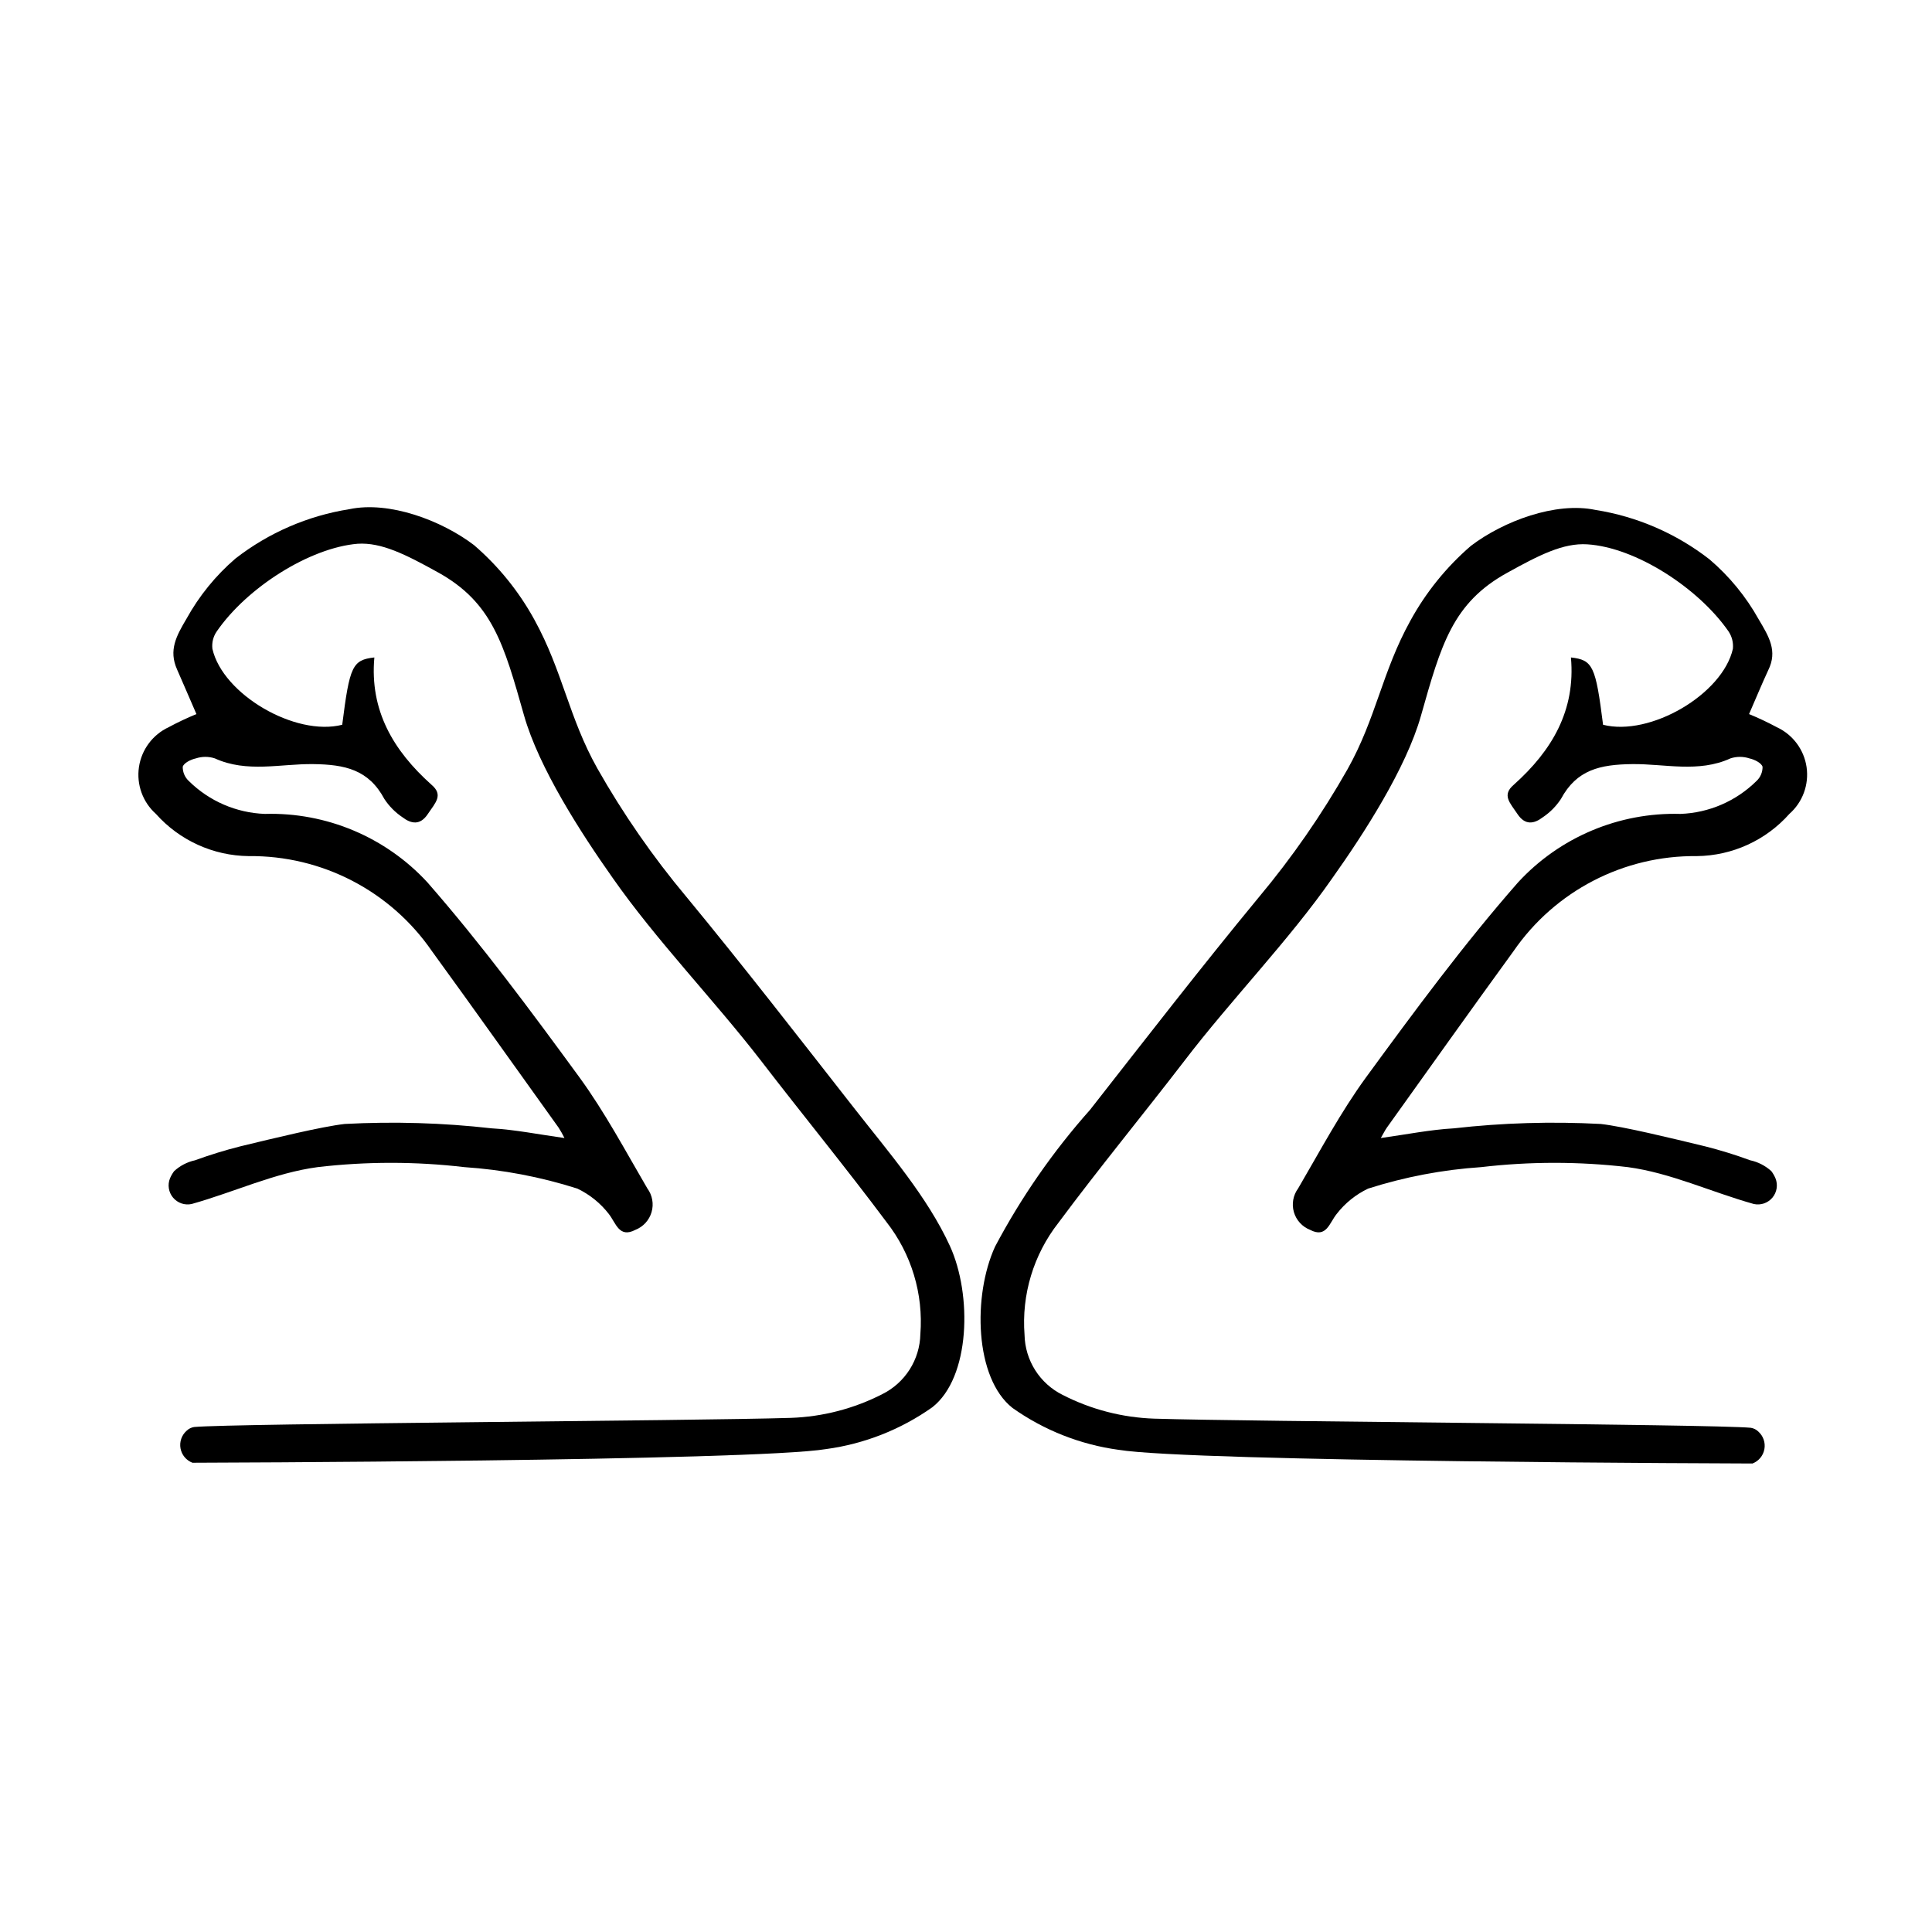 <?xml version="1.0" encoding="UTF-8"?>
<!-- Uploaded to: ICON Repo, www.iconrepo.com, Generator: ICON Repo Mixer Tools -->
<svg fill="#000000" width="800px" height="800px" version="1.1" viewBox="144 144 512 512" xmlns="http://www.w3.org/2000/svg">
 <g>
  <path d="m607.52 333.24c2.508 1.031 4.965 2.191 7.356 3.477 4.246 1.969 7.215 5.953 7.887 10.586 0.668 4.637-1.047 9.297-4.562 12.391-6.234 7.023-15.145 11.086-24.535 11.184-19.375-0.211-37.582 9.23-48.57 25.191-11.285 15.516-22.418 31.188-33.555 46.754-0.504 0.707-0.906 1.562-1.613 2.769 6.852-0.957 13.098-2.215 19.348-2.57h0.004c12.926-1.465 25.953-1.852 38.941-1.16 6.144 0.707 18.539 3.727 27.711 5.945 4.023 1.02 7.992 2.25 11.891 3.68 2.086 0.445 4.012 1.438 5.594 2.871 0.445 0.59 0.816 1.234 1.105 1.914 0.695 1.73 0.379 3.703-0.824 5.129-1.203 1.426-3.094 2.07-4.918 1.672-11.184-3.125-22.066-8.262-33.402-9.773-12.902-1.512-25.941-1.512-38.844 0-10.188 0.68-20.25 2.59-29.977 5.695-3.254 1.555-6.102 3.848-8.312 6.699-1.965 2.418-2.719 6.5-7.055 4.231-2.086-0.816-3.672-2.555-4.297-4.707-0.621-2.152-0.207-4.473 1.125-6.273 5.894-10.078 11.234-20.152 17.984-29.422 12.898-17.633 25.895-35.266 40.305-51.691 11.047-11.98 26.738-18.594 43.027-18.137 7.57-0.277 14.762-3.391 20.152-8.719 1.047-0.973 1.633-2.348 1.609-3.777-0.301-1.008-2.117-1.914-3.477-2.215-1.637-0.539-3.402-0.539-5.035 0-8.465 3.879-17.48 1.41-25.996 1.512-8.516 0.102-14.762 1.461-18.941 9.27h-0.004c-1.246 1.891-2.856 3.519-4.734 4.785-2.367 1.812-4.734 2.215-6.75-0.805-2.016-3.023-4.231-5.039-0.957-7.809 10.078-9.02 16.375-19.648 15.113-33.703 5.844 0.656 6.551 2.316 8.516 17.836 12.445 3.176 31.691-8.062 34.41-20.152l-0.004-0.004c0.156-1.617-0.25-3.238-1.156-4.586-7.961-11.488-24.586-22.27-37.434-23.074-6.348-0.402-12.695 2.82-21.16 7.508-14.559 8.012-17.582 19.094-22.922 37.938-3.93 13.906-15.113 31.234-23.527 43.074-11.391 16.375-26.855 32.242-39.199 48.414-11.035 14.359-22.57 28.363-33.352 42.875-6.598 8.441-9.797 19.043-8.969 29.727 0.074 3.312 1.055 6.539 2.828 9.336 1.777 2.797 4.281 5.055 7.25 6.531 7.531 3.863 15.824 6.012 24.281 6.301 25.797 0.805 147.77 1.461 158.09 2.418h0.004c0.758 0.117 1.465 0.469 2.012 1.008 1.312 1.172 1.918 2.941 1.598 4.668-0.316 1.73-1.516 3.168-3.156 3.793-0.301 0-148.52-0.402-167.97-3.629l-0.004 0.004c-10.125-1.379-19.77-5.18-28.109-11.086-10.078-7.91-10.578-29.824-4.637-42.773 6.914-13.055 15.371-25.234 25.191-36.273 14.762-18.844 29.422-37.785 44.637-56.227v0.004c8.871-10.602 16.762-21.984 23.578-34.008 7.609-13.551 9.117-25.746 16.676-39.398 4.113-7.508 9.539-14.215 16.02-19.801 8.613-6.551 22.469-11.738 33-9.523 11.023 1.742 21.422 6.25 30.23 13.102 5.262 4.484 9.684 9.879 13.047 15.918 2.719 4.586 5.039 8.363 2.519 13.453-1.66 3.578-3.223 7.356-5.086 11.637z"/>
  <path d="m196.05 333.24c-2.508 1.031-4.965 2.191-7.356 3.477-4.234 1.98-7.191 5.953-7.871 10.578s1.008 9.285 4.496 12.398c6.258 7.023 15.184 11.082 24.586 11.184 19.375-0.211 37.582 9.23 48.566 25.191 11.285 15.516 22.371 31.188 33.555 46.754 0.574 0.891 1.094 1.816 1.562 2.769-6.852-0.957-13.047-2.215-19.297-2.57-12.926-1.465-25.953-1.852-38.941-1.16-6.144 0.707-18.539 3.727-27.711 5.945-4.043 1.02-8.027 2.25-11.941 3.68-2.07 0.445-3.984 1.438-5.543 2.871-0.445 0.59-0.816 1.234-1.105 1.914-0.695 1.73-0.379 3.703 0.824 5.129 1.203 1.426 3.094 2.07 4.918 1.672 11.184-3.125 22.016-8.262 33.402-9.773 12.902-1.512 25.941-1.512 38.844 0 10.188 0.68 20.25 2.59 29.977 5.695 3.254 1.555 6.102 3.848 8.312 6.699 1.914 2.418 2.719 6.5 7.055 4.231 2.086-0.816 3.672-2.555 4.293-4.707 0.625-2.152 0.211-4.473-1.121-6.273-5.894-10.078-11.234-20.152-17.984-29.422-12.898-17.633-25.945-35.266-40.305-51.691-11.062-11.988-26.77-18.602-43.074-18.137-7.574-0.277-14.766-3.391-20.152-8.719-1.051-0.973-1.637-2.348-1.613-3.777 0.301-1.008 2.117-1.914 3.477-2.215 1.637-0.539 3.402-0.539 5.039 0 8.465 3.879 17.48 1.41 25.996 1.512 8.516 0.102 14.762 1.461 18.941 9.27 1.246 1.891 2.856 3.519 4.734 4.785 2.367 1.812 4.734 2.215 6.75-0.805 2.016-3.023 4.231-5.039 0.957-7.809-10.078-9.02-16.375-19.648-15.113-33.703-5.844 0.656-6.551 2.316-8.516 17.836-12.445 3.176-31.691-8.062-34.41-20.152l0.004-0.004c-0.184-1.621 0.227-3.25 1.156-4.586 8.012-11.637 24.637-22.168 37.336-23.227 6.297-0.402 12.695 2.82 21.16 7.508 14.559 8.012 17.582 19.094 22.922 37.938 3.93 13.906 15.113 31.234 23.477 43.074 11.539 16.523 26.902 32.395 39.246 48.367 11.035 14.359 22.52 28.363 33.352 42.875 6.602 8.438 9.801 19.043 8.969 29.723-0.074 3.312-1.051 6.543-2.828 9.34s-4.281 5.055-7.246 6.531c-7.535 3.859-15.824 6.008-24.285 6.297-25.797 0.805-147.77 1.461-158.09 2.418-0.762 0.117-1.465 0.469-2.016 1.008-1.312 1.172-1.918 2.941-1.598 4.672 0.32 1.727 1.516 3.164 3.16 3.793 0.301 0 148.52-0.402 167.97-3.629 10.125-1.375 19.77-5.18 28.113-11.082 10.078-7.91 10.578-29.824 4.637-42.773-5.945-12.949-16.121-24.688-25.191-36.273-14.762-18.844-29.422-37.785-44.637-56.227h-0.004c-8.871-10.602-16.762-21.984-23.578-34.008-7.609-13.551-9.168-25.746-16.676-39.398-4.109-7.504-9.535-14.211-16.02-19.797-8.613-6.551-22.469-11.738-33-9.523-11.023 1.742-21.422 6.246-30.23 13.098-5.227 4.496-9.609 9.887-12.945 15.922-2.719 4.586-4.785 8.363-2.519 13.453 1.664 3.777 3.273 7.555 5.137 11.836z"/>
 </g>
</svg>